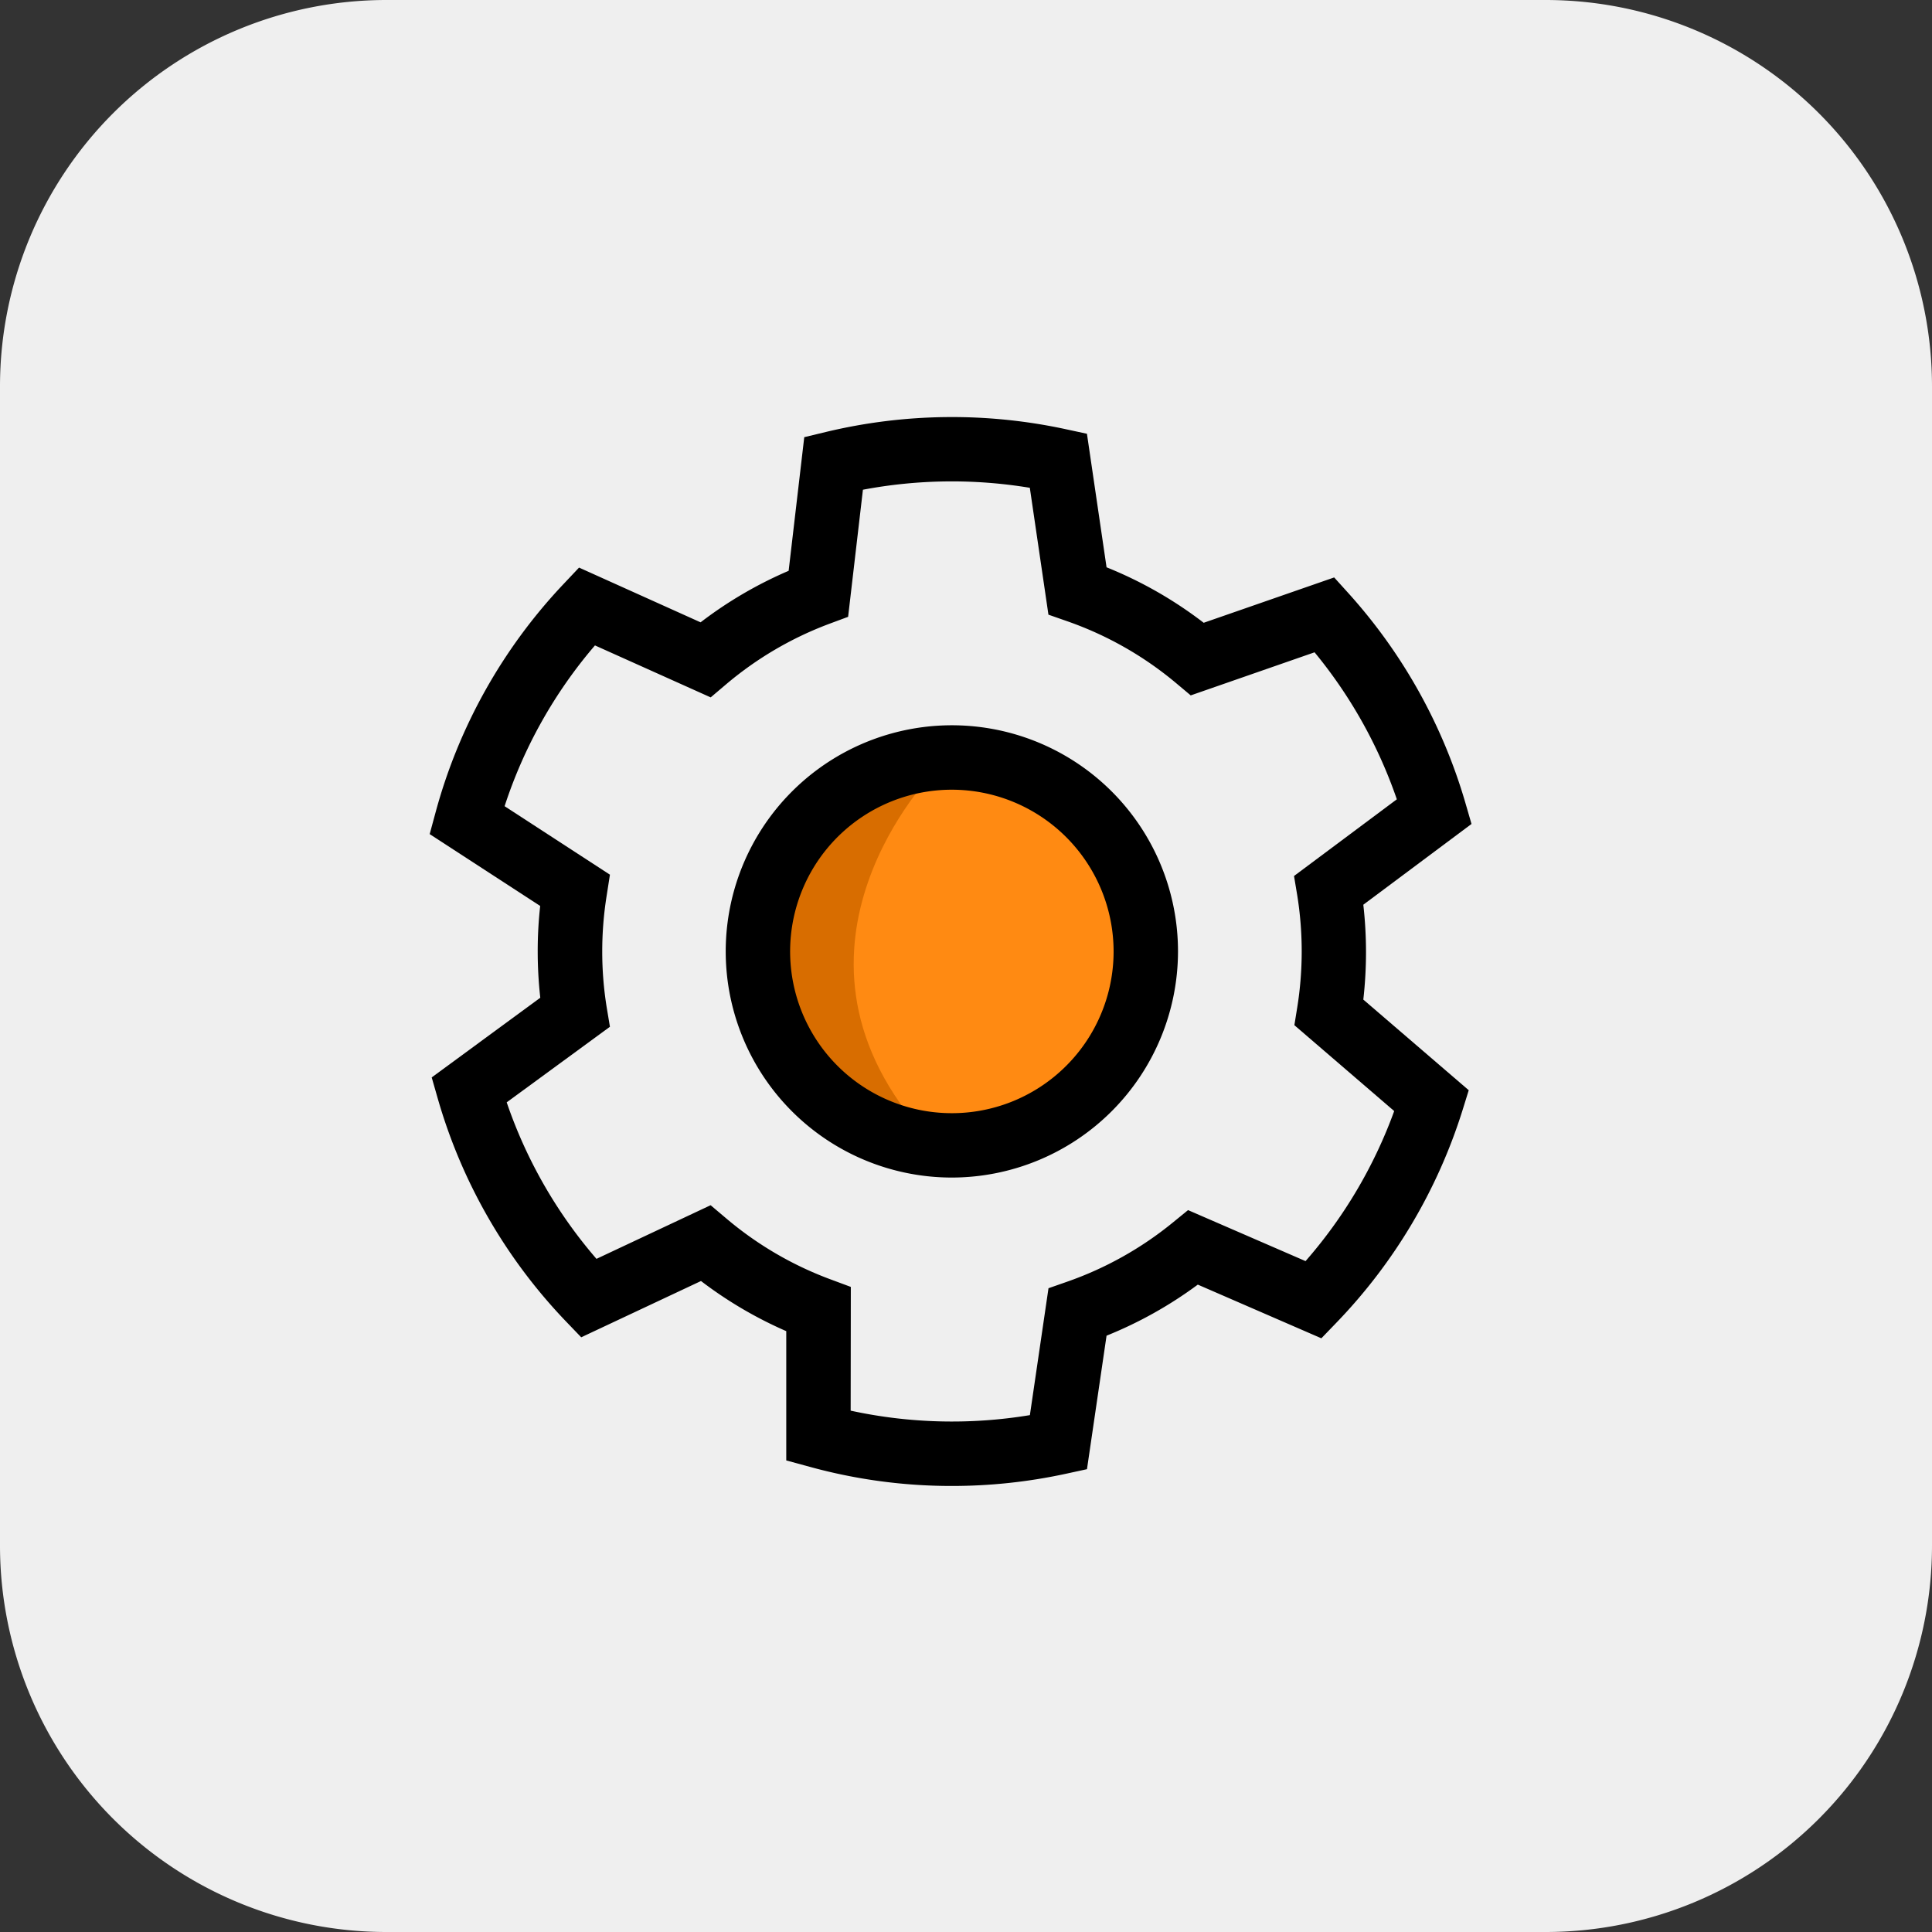 <svg xmlns="http://www.w3.org/2000/svg" width="60" height="60" viewBox="0 0 60 60">
  <rect x="0" y="0" width="60" height="60" fill="#333333" stroke="none"/>
  <g id="Grupo_178" data-name="Grupo 178" transform="translate(-1309 -5795)">
    <path id="Trazado_305" data-name="Trazado 305" d="M12,0H48A12,12,0,0,1,60,12V48A12,12,0,0,1,48,60H12A12,12,0,0,1,0,48V12A12,12,0,0,1,12,0Z" transform="translate(1309 5795)" fill="#efefef"/>
    <g id="Grupo_174" data-name="Grupo 174" transform="translate(114 -487)">
      <g id="Grupo_150" data-name="Grupo 150" transform="translate(1218.465 6305.465)">
        <circle id="Elipse_73" data-name="Elipse 73" cx="6.059" cy="6.059" r="6.059" fill="#ff8a12"/>
      </g>
      <g id="Grupo_151" data-name="Grupo 151" transform="translate(1218.392 6305.983)">
        <path id="Trazado_292" data-name="Trazado 292" d="M155.221,428.3s-5.3,5.4-.416,11.083l-1.988-.277-1.915-1.716-.943-1.99-.342-2.507,1-2.562,2.008-1.594Z" transform="translate(-149.617 -428.298)" fill="#d86d00"/>
      </g>
      <g id="Grupo_152" data-name="Grupo 152" transform="translate(1217.539 6304.525)">
        <path id="Trazado_293" data-name="Trazado 293" d="M155.783,440.885a7.023,7.023,0,1,1,7.022-7.023A7.032,7.032,0,0,1,155.783,440.885Zm0-12.045a5.023,5.023,0,1,0,5.022,5.022A5.028,5.028,0,0,0,155.783,428.84Z" transform="translate(-148.76 -426.84)"/>
      </g>
      <g id="Grupo_153" data-name="Grupo 153" transform="translate(1208.346 6294.95)">
        <path id="Trazado_294" data-name="Trazado 294" d="M155.783,450.462a16.575,16.575,0,0,1-4.409-.593l-.735-.2v-4.015a12.791,12.791,0,0,1-2.648-1.557l-3.72,1.748-.5-.521a16.633,16.633,0,0,1-3.951-6.88l-.192-.67L143,435.3a13.113,13.113,0,0,1-.08-1.443,12.738,12.738,0,0,1,.077-1.408l-3.432-2.231.19-.7a16.631,16.631,0,0,1,3.961-7.06l.488-.517,3.774,1.7a12.784,12.784,0,0,1,2.735-1.6l.485-4.15.677-.163a16.765,16.765,0,0,1,7.425-.089l.677.146.609,4.147a12.77,12.77,0,0,1,3.017,1.723l4.052-1.408.444.491a16.681,16.681,0,0,1,3.628,6.5l.193.665-3.36,2.508a13.036,13.036,0,0,1,0,2.946l3.274,2.815-.195.627a16.679,16.679,0,0,1-3.9,6.577l-.482.5-3.837-1.667a12.784,12.784,0,0,1-2.834,1.586l-.608,4.146-.677.147A16.713,16.713,0,0,1,155.783,450.462Zm-3.144-2.339a14.823,14.823,0,0,0,5.566.139l.578-3.941.572-.2a10.833,10.833,0,0,0,3.29-1.841l.472-.385,3.649,1.584a14.709,14.709,0,0,0,2.753-4.66l-3.1-2.667.089-.551a11.011,11.011,0,0,0,0-3.482l-.1-.6,3.193-2.382a14.7,14.7,0,0,0-2.555-4.565L163.2,425.91l-.435-.365a10.8,10.8,0,0,0-3.412-1.942l-.572-.2-.578-3.94a14.842,14.842,0,0,0-5.183.06l-.46,3.947-.574.213a10.828,10.828,0,0,0-3.214,1.882l-.48.407-3.594-1.614a14.626,14.626,0,0,0-2.806,4.993l3.271,2.127-.1.642a10.983,10.983,0,0,0-.139,1.742,10.84,10.84,0,0,0,.139,1.739l.1.6-3.206,2.347a14.678,14.678,0,0,0,2.788,4.861l3.545-1.666.49.414a10.826,10.826,0,0,0,3.213,1.881l.651.242Z" transform="translate(-139.567 -417.264)"/>
      </g>
    </g>
  </g>
</svg>
